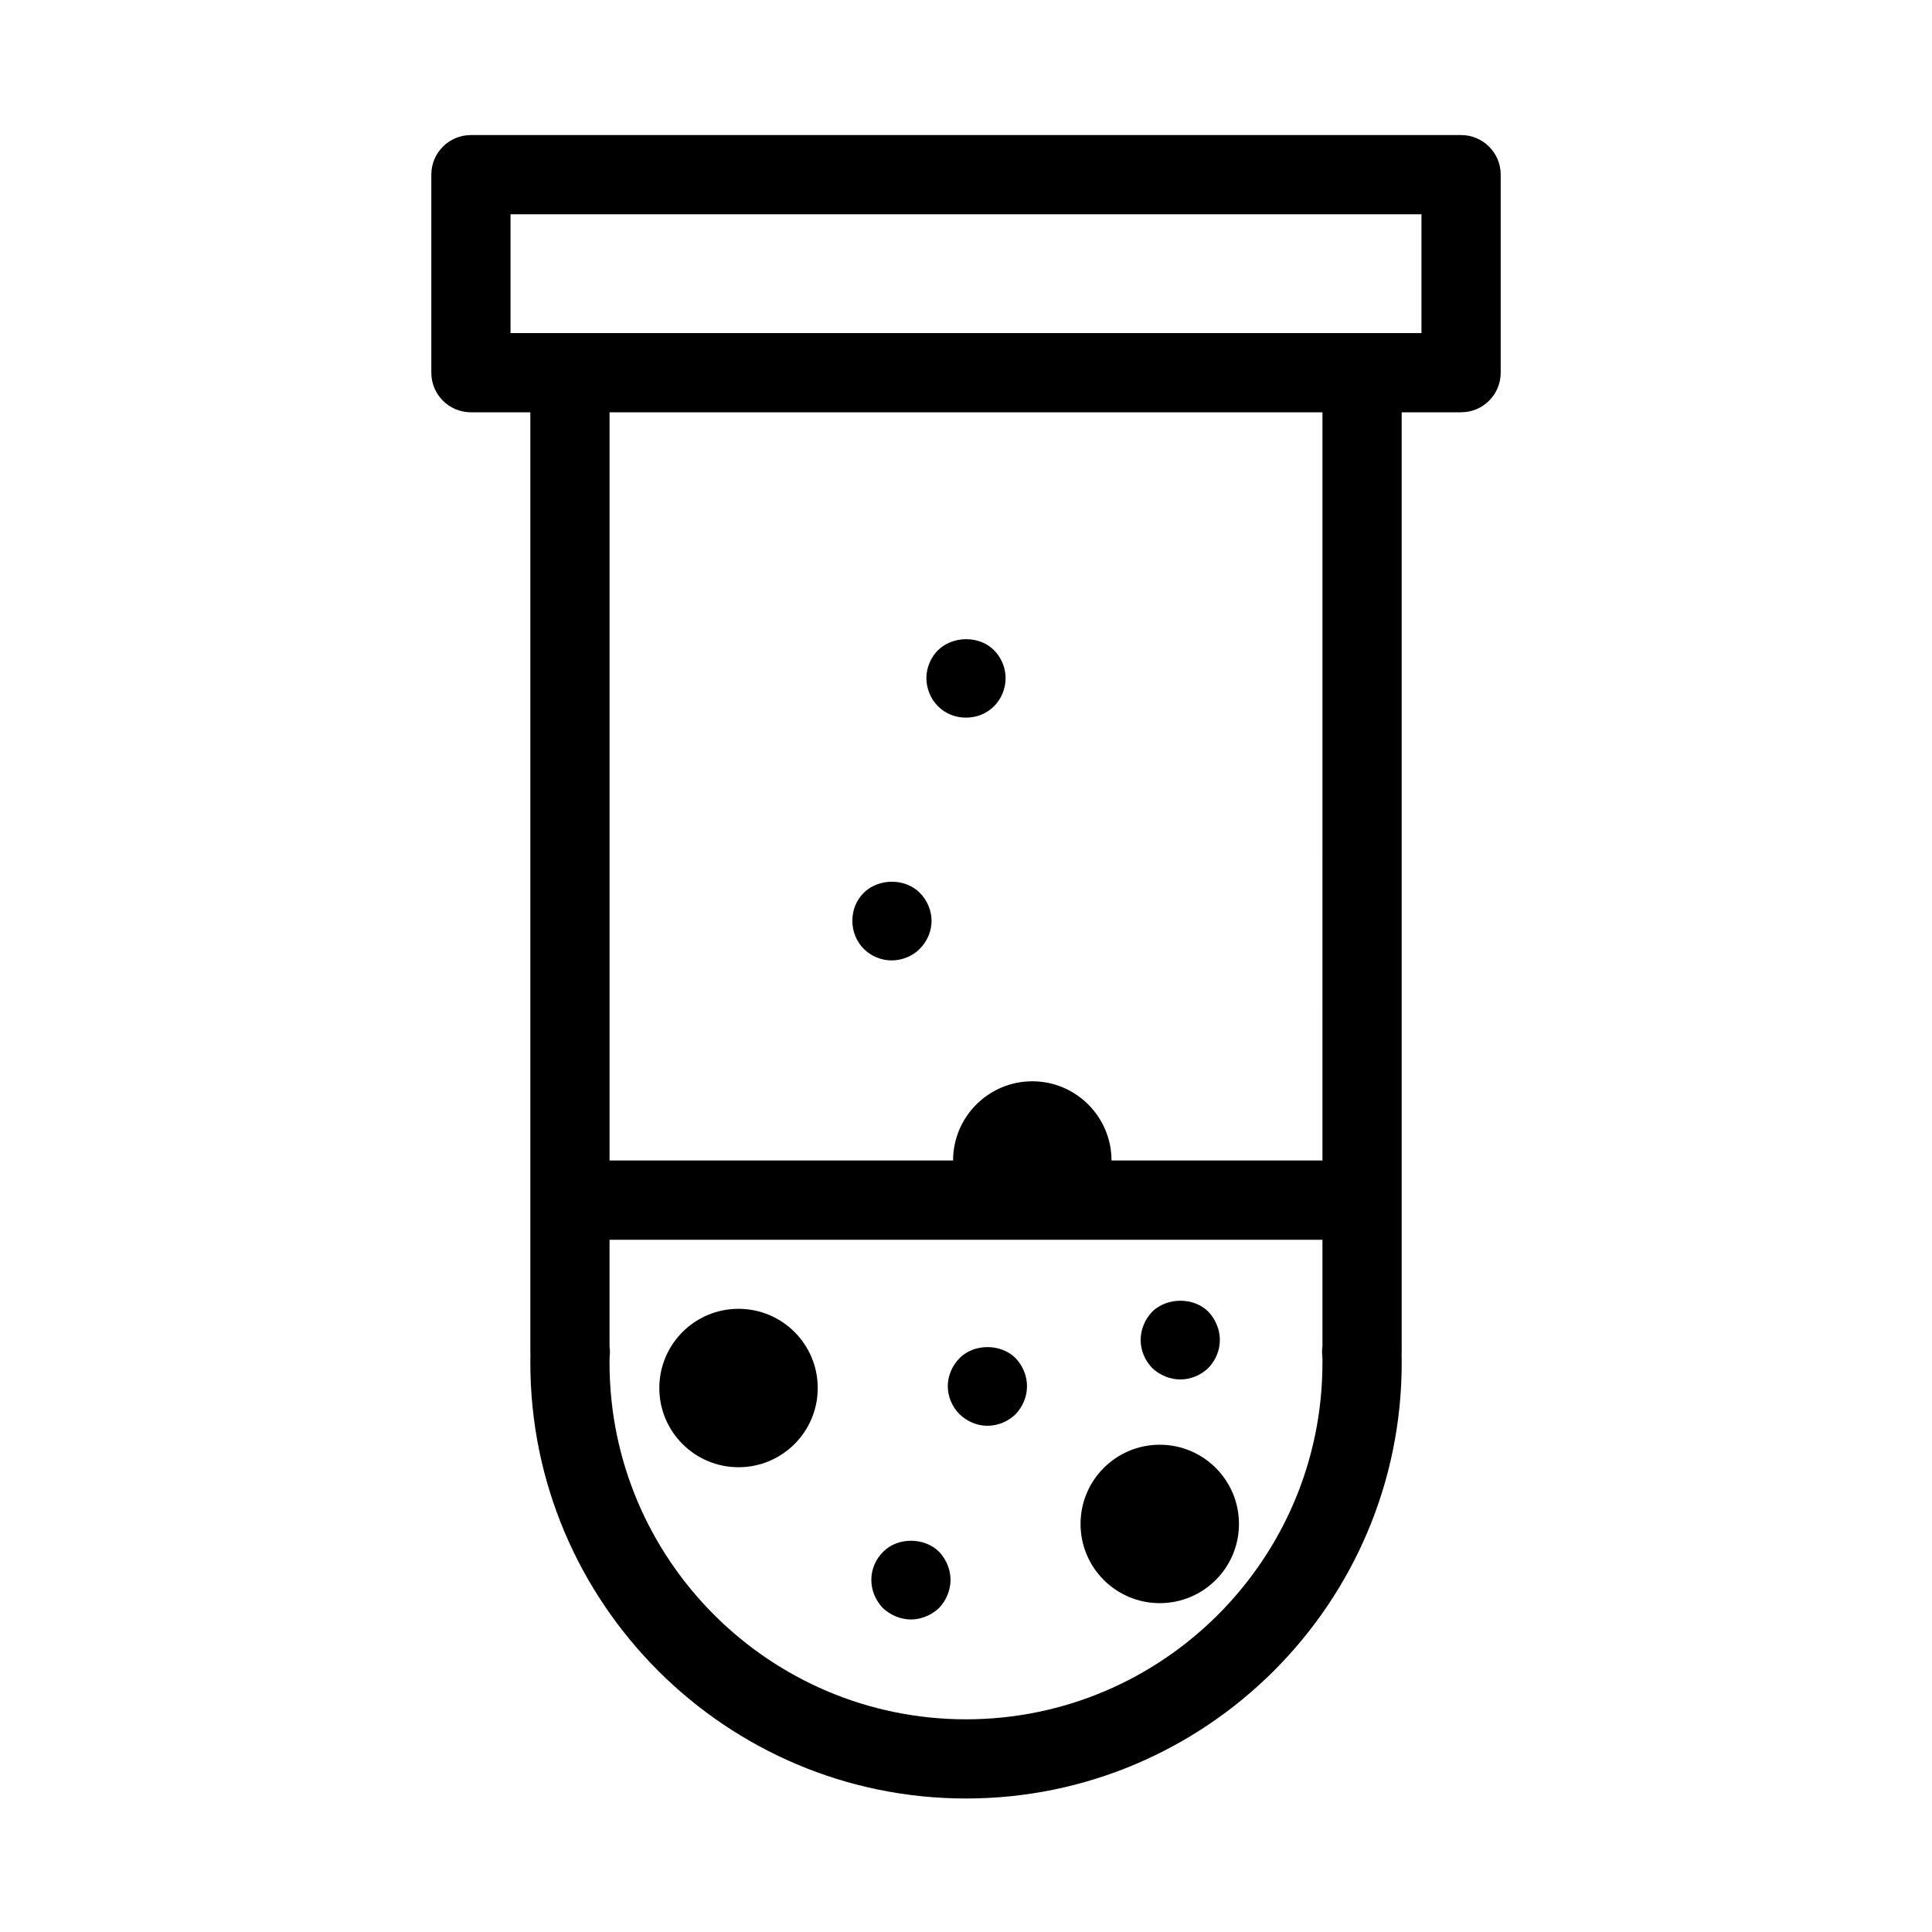 <?xml version="1.0" encoding="UTF-8"?>
<!-- Uploaded to: SVG Repo, www.svgrepo.com, Generator: SVG Repo Mixer Tools -->
<svg fill="#000000" width="800px" height="800px" version="1.1" viewBox="144 144 512 512" xmlns="http://www.w3.org/2000/svg">
 <g>
  <path d="m398.32 503.9c-1.996 1.996-3.148 4.723-3.148 7.453 0 2.738 1.156 5.469 3.043 7.348 1.996 1.996 4.723 3.148 7.453 3.148 2.832 0 5.457-1.145 7.453-3.043 1.891-1.984 3.043-4.609 3.043-7.453 0-2.832-1.156-5.457-3.043-7.453-3.887-3.871-11.023-3.871-14.801 0z"/>
  <path d="m378.06 555.23c-1.996 1.984-3.148 4.609-3.148 7.453 0 2.832 1.156 5.457 3.043 7.453 1.996 1.891 4.723 3.043 7.453 3.043 2.731 0 5.457-1.156 7.453-3.043 1.891-1.996 3.043-4.723 3.043-7.453s-1.156-5.469-3.043-7.453c-3.887-3.883-11.023-3.883-14.801 0z"/>
  <path d="m380.27 398.52c2.832 0 5.562-1.145 7.453-3.043 1.996-1.984 3.148-4.711 3.148-7.453 0-2.731-1.156-5.457-3.148-7.453-3.883-3.871-10.812-3.871-14.801 0-1.996 1.996-3.043 4.617-3.043 7.453 0 2.738 1.051 5.469 3.043 7.453 1.891 1.898 4.617 3.043 7.348 3.043z"/>
  <path d="m400 334.18c2.832 0 5.457-1.051 7.453-3.043 1.887-1.883 3.043-4.609 3.043-7.453 0-2.731-1.156-5.457-3.043-7.336-3.883-4-11.02-3.883-14.906 0-1.891 1.887-3.043 4.617-3.043 7.336 0 2.844 1.156 5.562 3.043 7.453 1.992 2.004 4.617 3.043 7.453 3.043z"/>
  <path d="m456.78 509.57c2.832 0 5.457-1.145 7.453-3.043 1.891-1.984 3.043-4.609 3.043-7.453 0-2.731-1.156-5.457-3.043-7.453-3.883-3.883-10.914-3.883-14.906 0-1.891 1.996-3.043 4.723-3.043 7.453 0 2.844 1.156 5.469 3.043 7.453 1.996 1.898 4.727 3.043 7.453 3.043z"/>
  <path d="m472.34 547.86c0 11.594-9.398 20.992-20.992 20.992s-20.992-9.398-20.992-20.992 9.398-20.992 20.992-20.992 20.992 9.398 20.992 20.992"/>
  <path d="m360.71 511.84c0 11.594-9.398 20.992-20.992 20.992s-20.992-9.398-20.992-20.992 9.398-20.992 20.992-20.992 20.992 9.398 20.992 20.992"/>
  <path d="m531.2 179.79h-262.4c-5.793 0-10.496 4.691-10.496 10.496v52.48c0 5.805 4.703 10.496 10.496 10.496h15.746v248.96c0 0.273 0.012 0.547 0.031 0.809-0.031 0.723-0.031 1.449-0.031 2.129 0 63.66 51.797 115.46 115.46 115.46s115.46-51.797 115.46-115.46c0-0.672 0-1.395-0.031-2.109 0.02-0.273 0.027-0.547 0.027-0.828v-248.96h15.742c5.793 0 10.496-4.691 10.496-10.496v-52.48c0.004-5.805-4.699-10.496-10.492-10.496zm-36.738 325.38c0 52.094-42.383 94.465-94.465 94.465-52.082 0-94.465-42.371-94.465-94.465 0-0.578-0.02-1.219 0.043-1.793 0.094-0.852 0.074-1.699-0.043-2.531v-28.297h188.93v28.223c-0.117 0.852-0.137 1.73-0.043 2.602 0.066 0.57 0.043 1.219 0.043 1.797zm0-53.625h-55.902c0-11.578-9.414-20.992-20.992-20.992s-20.992 9.414-20.992 20.992h-91.039v-198.28h188.93zm26.242-219.27h-241.41v-31.488h241.41z"/>
 </g>
</svg>
